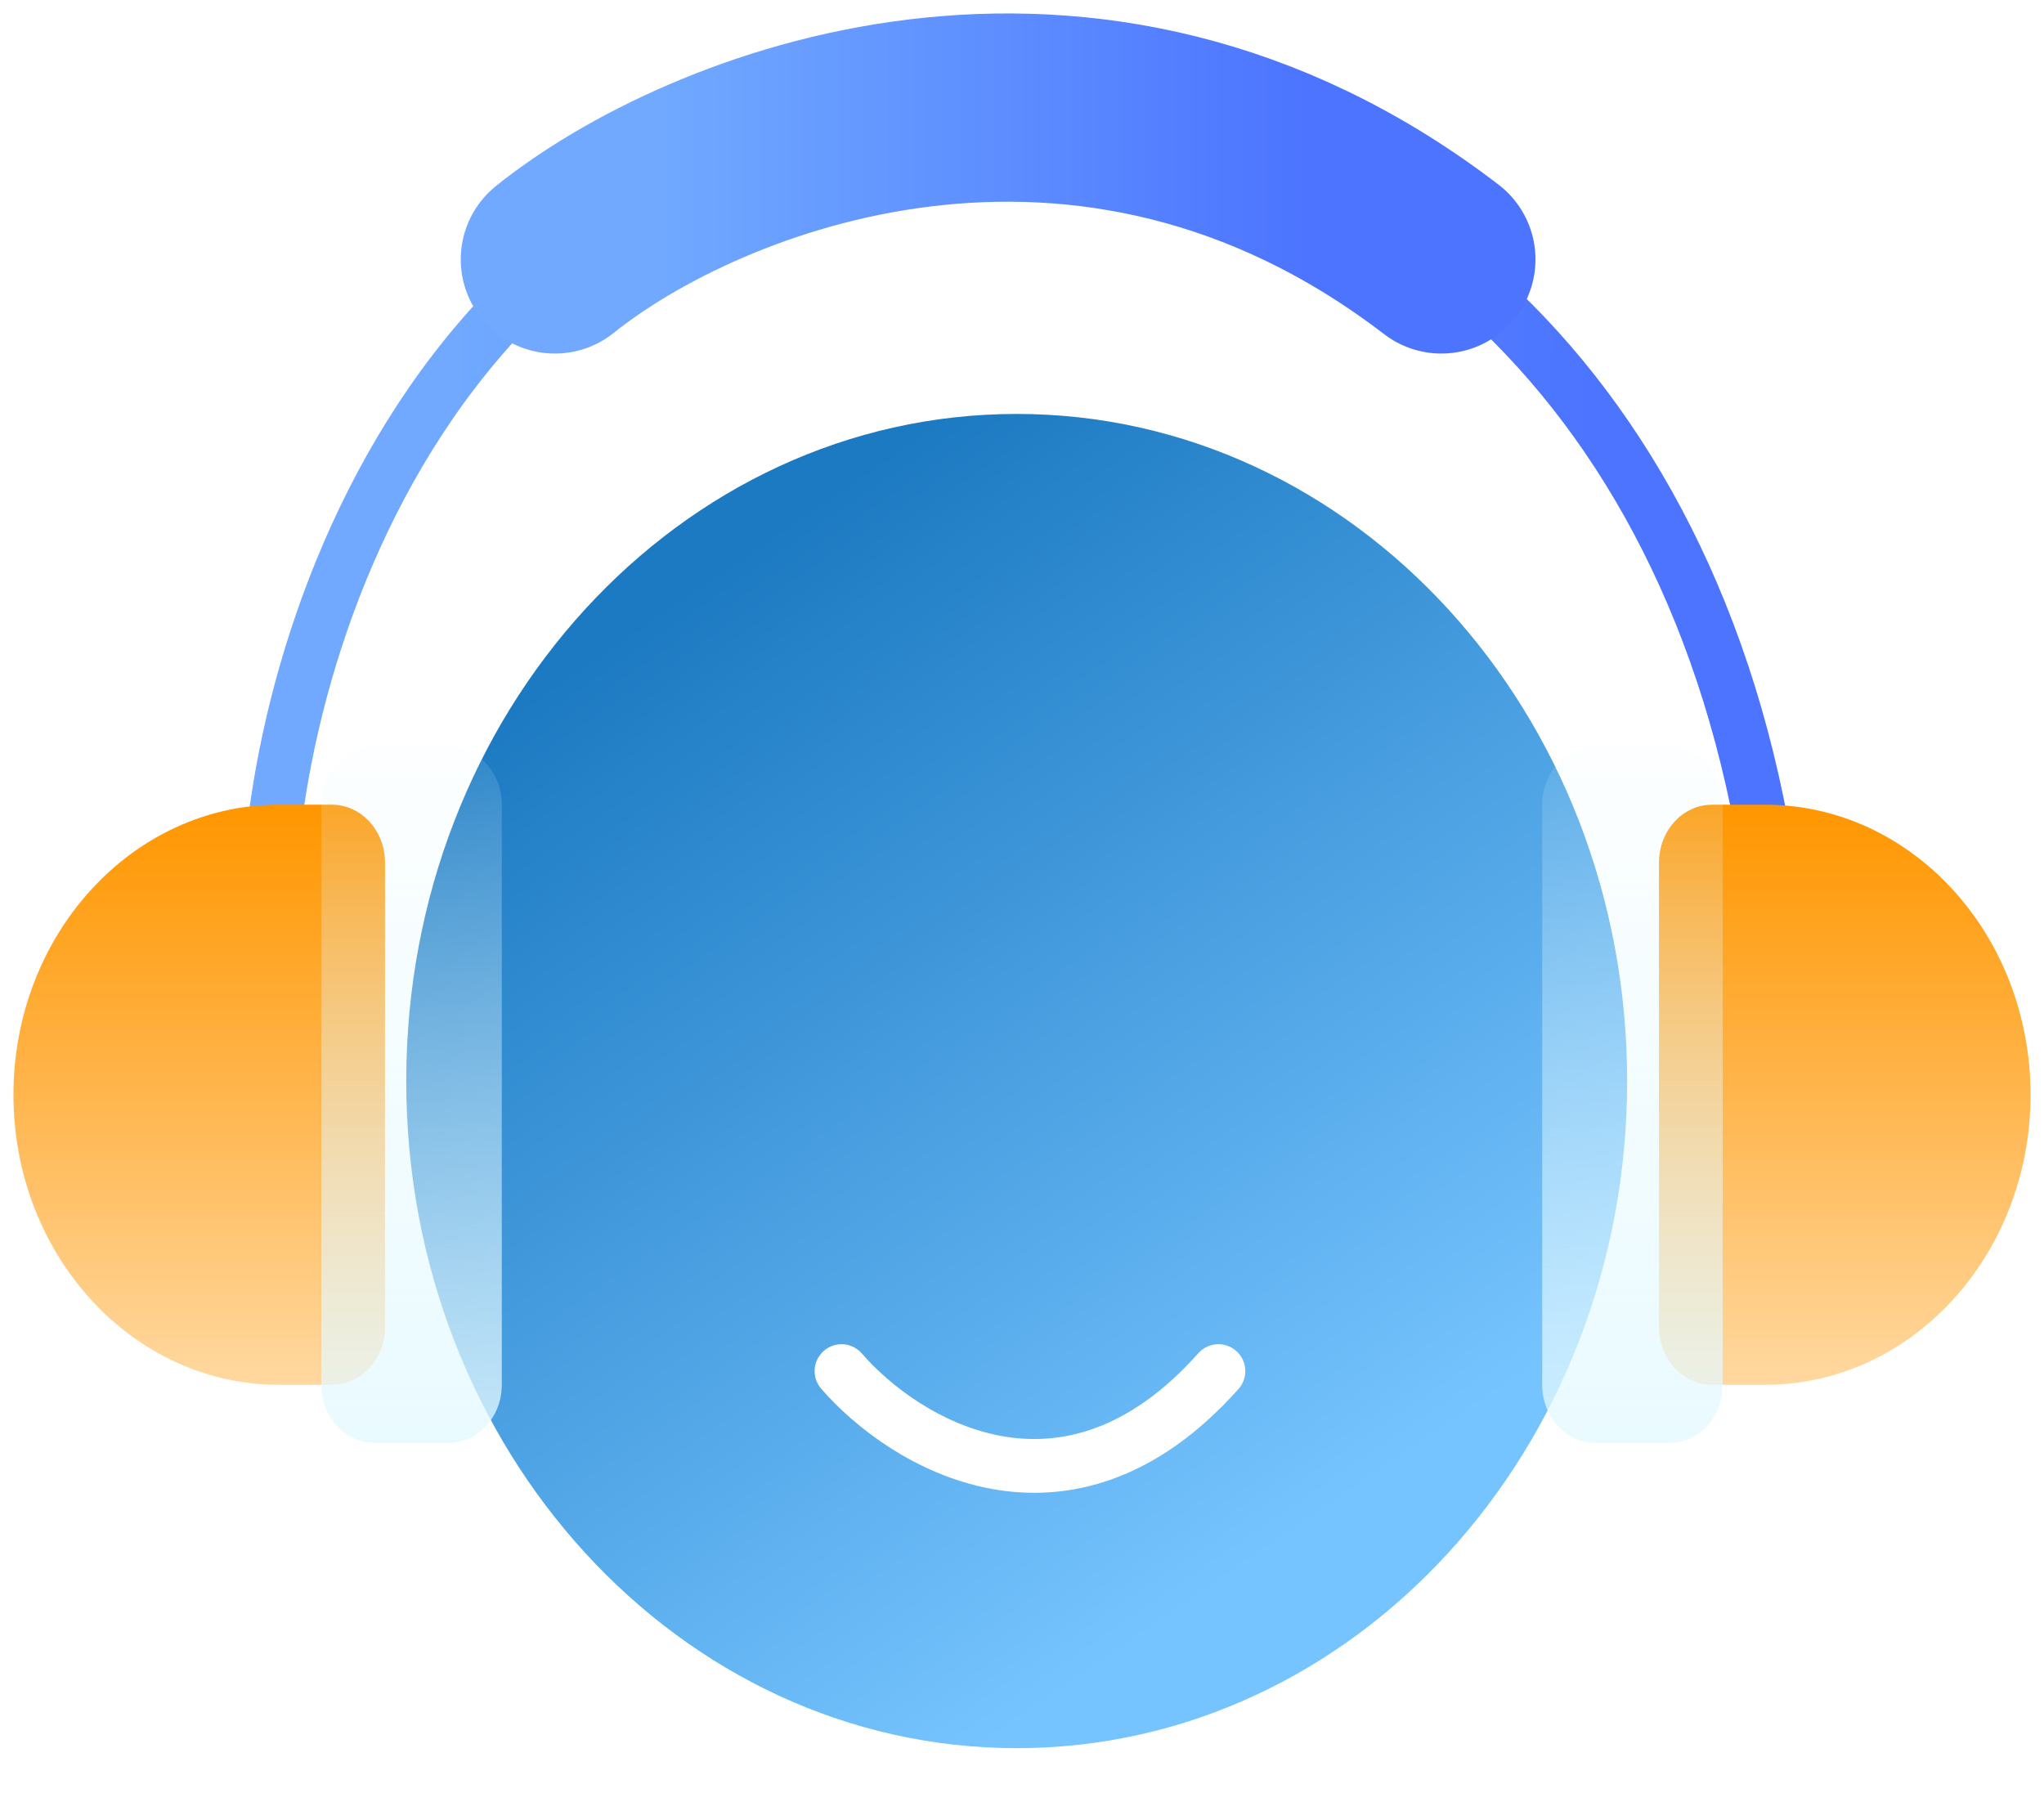 <svg width="152" height="134" viewBox="0 0 152 134" fill="none" xmlns="http://www.w3.org/2000/svg">
<g filter="url(#filter0_d_3713_9108)">
<path d="M75.605 128C100.676 128 121 105.789 121 78.391C121 50.992 100.676 28.782 75.605 28.782C50.534 28.782 30.21 50.992 30.21 78.391C30.21 105.789 50.534 128 75.605 128Z" fill="url(#paint0_linear_3713_9108)"/>
</g>
<g filter="url(#filter1_d_3713_9108)">
<path d="M62.579 99.96C67.184 105.281 79.237 112.729 90.605 99.96" stroke="white" stroke-width="4" stroke-linecap="round"/>
</g>
<path d="M19.947 68.469C19.947 47.613 33.482 6.676 76.378 8.075C102.842 8.938 127.71 29.644 132.053 68.469" stroke="url(#paint1_linear_3713_9108)" stroke-width="4"/>
<g filter="url(#filter2_f_3713_9108)">
<path d="M123.368 64.155C123.368 61.773 125.136 59.841 127.316 59.841H131.263C142.163 59.841 151 69.498 151 81.41C151 93.323 142.163 102.98 131.263 102.98H127.316C125.136 102.98 123.368 101.048 123.368 98.666V64.155Z" fill="url(#paint2_linear_3713_9108)"/>
</g>
<path d="M124.158 55.527H118.631C116.451 55.527 114.684 57.459 114.684 59.841V102.98C114.684 105.362 116.451 107.294 118.631 107.294H124.158C126.338 107.294 128.105 105.362 128.105 102.98V59.841C128.105 57.459 126.338 55.527 124.158 55.527Z" fill="url(#paint3_linear_3713_9108)"/>
<g filter="url(#filter3_f_3713_9108)">
<path d="M28.632 64.155C28.632 61.773 26.864 59.841 24.684 59.841H20.737C9.836 59.841 1 69.498 1 81.41C1 93.323 9.836 102.98 20.737 102.98H24.684C26.864 102.98 28.632 101.048 28.632 98.666V64.155Z" fill="url(#paint4_linear_3713_9108)"/>
</g>
<path d="M27.842 55.527H33.368C35.549 55.527 37.316 57.459 37.316 59.841V102.98C37.316 105.362 35.549 107.294 33.368 107.294H27.842C25.662 107.294 23.895 105.362 23.895 102.98V59.841C23.895 57.459 25.662 55.527 27.842 55.527Z" fill="url(#paint5_linear_3713_9108)"/>
<path d="M41.263 19.291C52.184 10.519 80.737 -0.984 107.184 19.291" stroke="url(#paint6_linear_3713_9108)" stroke-width="14" stroke-linecap="round"/>
<defs>
<filter id="filter0_d_3713_9108" x="26.21" y="26.782" width="98.79" height="107.219" filterUnits="userSpaceOnUse" color-interpolation-filters="sRGB">
<feFlood flood-opacity="0" result="BackgroundImageFix"/>
<feColorMatrix in="SourceAlpha" type="matrix" values="0 0 0 0 0 0 0 0 0 0 0 0 0 0 0 0 0 0 127 0" result="hardAlpha"/>
<feOffset dy="2"/>
<feGaussianBlur stdDeviation="2"/>
<feComposite in2="hardAlpha" operator="out"/>
<feColorMatrix type="matrix" values="0 0 0 0 0.298 0 0 0 0 0.455 0 0 0 0 1 0 0 0 0.25 0"/>
<feBlend mode="normal" in2="BackgroundImageFix" result="effect1_dropShadow_3713_9108"/>
<feBlend mode="normal" in="SourceGraphic" in2="effect1_dropShadow_3713_9108" result="shape"/>
</filter>
<filter id="filter1_d_3713_9108" x="56.579" y="95.96" width="40.026" height="19.051" filterUnits="userSpaceOnUse" color-interpolation-filters="sRGB">
<feFlood flood-opacity="0" result="BackgroundImageFix"/>
<feColorMatrix in="SourceAlpha" type="matrix" values="0 0 0 0 0 0 0 0 0 0 0 0 0 0 0 0 0 0 127 0" result="hardAlpha"/>
<feOffset dy="2"/>
<feGaussianBlur stdDeviation="2"/>
<feComposite in2="hardAlpha" operator="out"/>
<feColorMatrix type="matrix" values="0 0 0 0 0.298 0 0 0 0 0.455 0 0 0 0 1 0 0 0 0.25 0"/>
<feBlend mode="normal" in2="BackgroundImageFix" result="effect1_dropShadow_3713_9108"/>
<feBlend mode="normal" in="SourceGraphic" in2="effect1_dropShadow_3713_9108" result="shape"/>
</filter>
<filter id="filter2_f_3713_9108" x="122.368" y="58.841" width="29.632" height="45.138" filterUnits="userSpaceOnUse" color-interpolation-filters="sRGB">
<feFlood flood-opacity="0" result="BackgroundImageFix"/>
<feBlend mode="normal" in="SourceGraphic" in2="BackgroundImageFix" result="shape"/>
<feGaussianBlur stdDeviation="0.5" result="effect1_foregroundBlur_3713_9108"/>
</filter>
<filter id="filter3_f_3713_9108" x="0" y="58.841" width="29.632" height="45.138" filterUnits="userSpaceOnUse" color-interpolation-filters="sRGB">
<feFlood flood-opacity="0" result="BackgroundImageFix"/>
<feBlend mode="normal" in="SourceGraphic" in2="BackgroundImageFix" result="shape"/>
<feGaussianBlur stdDeviation="0.5" result="effect1_foregroundBlur_3713_9108"/>
</filter>
<linearGradient id="paint0_linear_3713_9108" x1="51.132" y1="41.723" x2="98.505" y2="110.836" gradientUnits="userSpaceOnUse">
<stop stop-color="#1C7AC2"/>
<stop offset="1" stop-color="#76C4FF"/>
</linearGradient>
<linearGradient id="paint1_linear_3713_9108" x1="33.463" y1="28.93" x2="118.909" y2="29.619" gradientUnits="userSpaceOnUse">
<stop stop-color="#70A9FF"/>
<stop offset="1" stop-color="#4C74FF"/>
</linearGradient>
<linearGradient id="paint2_linear_3713_9108" x1="137.184" y1="59.841" x2="137.184" y2="102.98" gradientUnits="userSpaceOnUse">
<stop stop-color="#FF9600"/>
<stop offset="0.505" stop-color="#FFB64E"/>
<stop offset="1" stop-color="#FFD8A0"/>
</linearGradient>
<linearGradient id="paint3_linear_3713_9108" x1="121.395" y1="55.527" x2="121.395" y2="107.294" gradientUnits="userSpaceOnUse">
<stop stop-color="#E4F9FF" stop-opacity="0.1"/>
<stop offset="1" stop-color="#E4F9FF" stop-opacity="0.8"/>
</linearGradient>
<linearGradient id="paint4_linear_3713_9108" x1="14.816" y1="59.841" x2="14.816" y2="102.98" gradientUnits="userSpaceOnUse">
<stop stop-color="#FF9600"/>
<stop offset="0.505" stop-color="#FFB64E"/>
<stop offset="1" stop-color="#FFD8A0"/>
</linearGradient>
<linearGradient id="paint5_linear_3713_9108" x1="30.605" y1="55.527" x2="30.605" y2="107.294" gradientUnits="userSpaceOnUse">
<stop stop-color="#E4F9FF" stop-opacity="0.1"/>
<stop offset="1" stop-color="#E4F9FF" stop-opacity="0.8"/>
</linearGradient>
<linearGradient id="paint6_linear_3713_9108" x1="49.198" y1="13.645" x2="97.418" y2="13.645" gradientUnits="userSpaceOnUse">
<stop stop-color="#70A9FF"/>
<stop offset="1" stop-color="#4C74FF"/>
</linearGradient>
</defs>
</svg>
